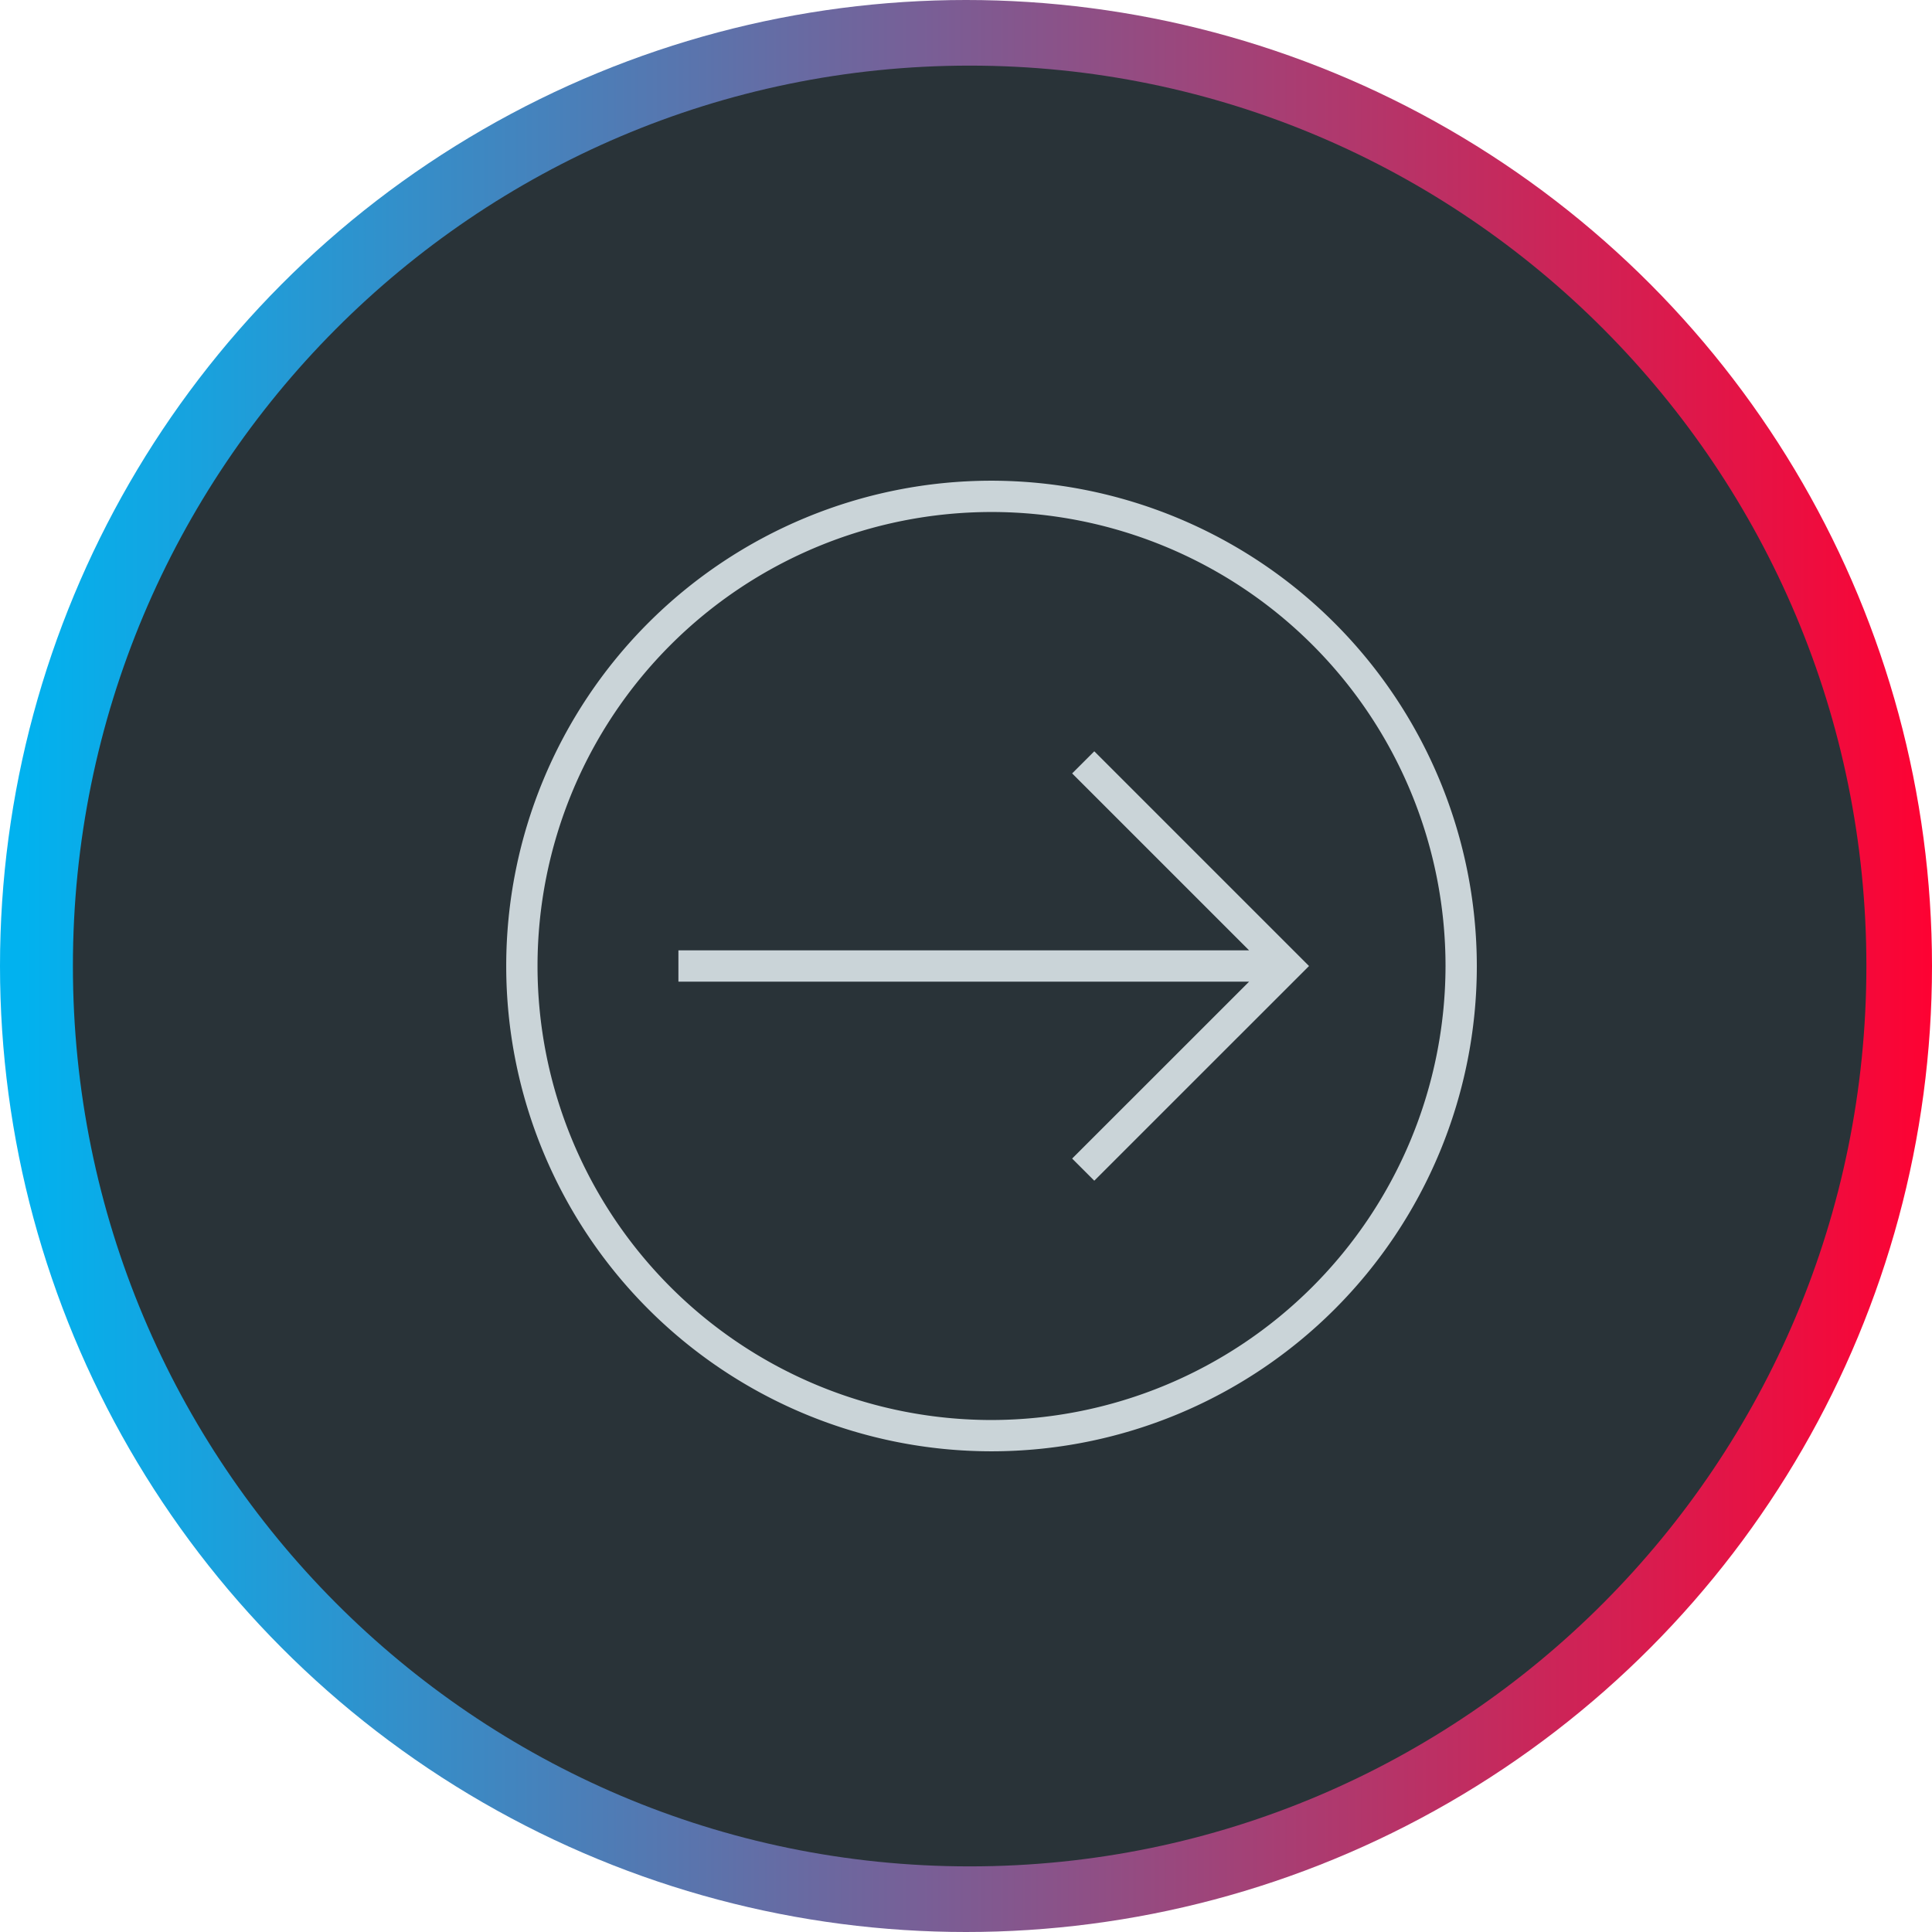 <svg id="BG_Circle" data-name="BG Circle" xmlns="http://www.w3.org/2000/svg" xmlns:xlink="http://www.w3.org/1999/xlink" width="265" height="265" viewBox="0 0 265 265">
  <defs>
    <linearGradient id="linear-gradient" x1="0.016" y1="0.5" x2="1" y2="0.5" gradientUnits="objectBoundingBox">
      <stop offset="0" stop-color="#01b2ef"/>
      <stop offset="1" stop-color="#ff0132"/>
    </linearGradient>
  </defs>
  <circle id="Ellipse_2" data-name="Ellipse 2" cx="132.5" cy="132.5" r="132.5" fill="url(#linear-gradient)"/>
  <path id="Path_177" data-name="Path 177" d="M123,0c67.931,0,123,55.293,123,123.5S190.931,247,123,247,0,191.707,0,123.5,55.069,0,123,0Z" transform="translate(10 9)" fill="#293338"/>
  <g id="Group_368" data-name="Group 368" transform="translate(-560.446 -387.321)">
    <path id="Path_326" data-name="Path 326" d="M696.447,453.255a66.566,66.566,0,1,0,66.566,66.566A66.641,66.641,0,0,0,696.447,453.255Zm0,128.839a62.272,62.272,0,1,1,62.272-62.273A62.352,62.352,0,0,1,696.447,582.094Z" transform="translate(0 0)" fill="#cad4d8"/>
    <path id="Path_327" data-name="Path 327" d="M686.838,460.934,711.107,485.2H632.834V489.5h78.273l-24.269,24.261,3.038,3.037,29.453-29.446L689.876,457.9Z" transform="translate(20.666 32.472)" fill="#cad4d8"/>
  </g>
</svg>
